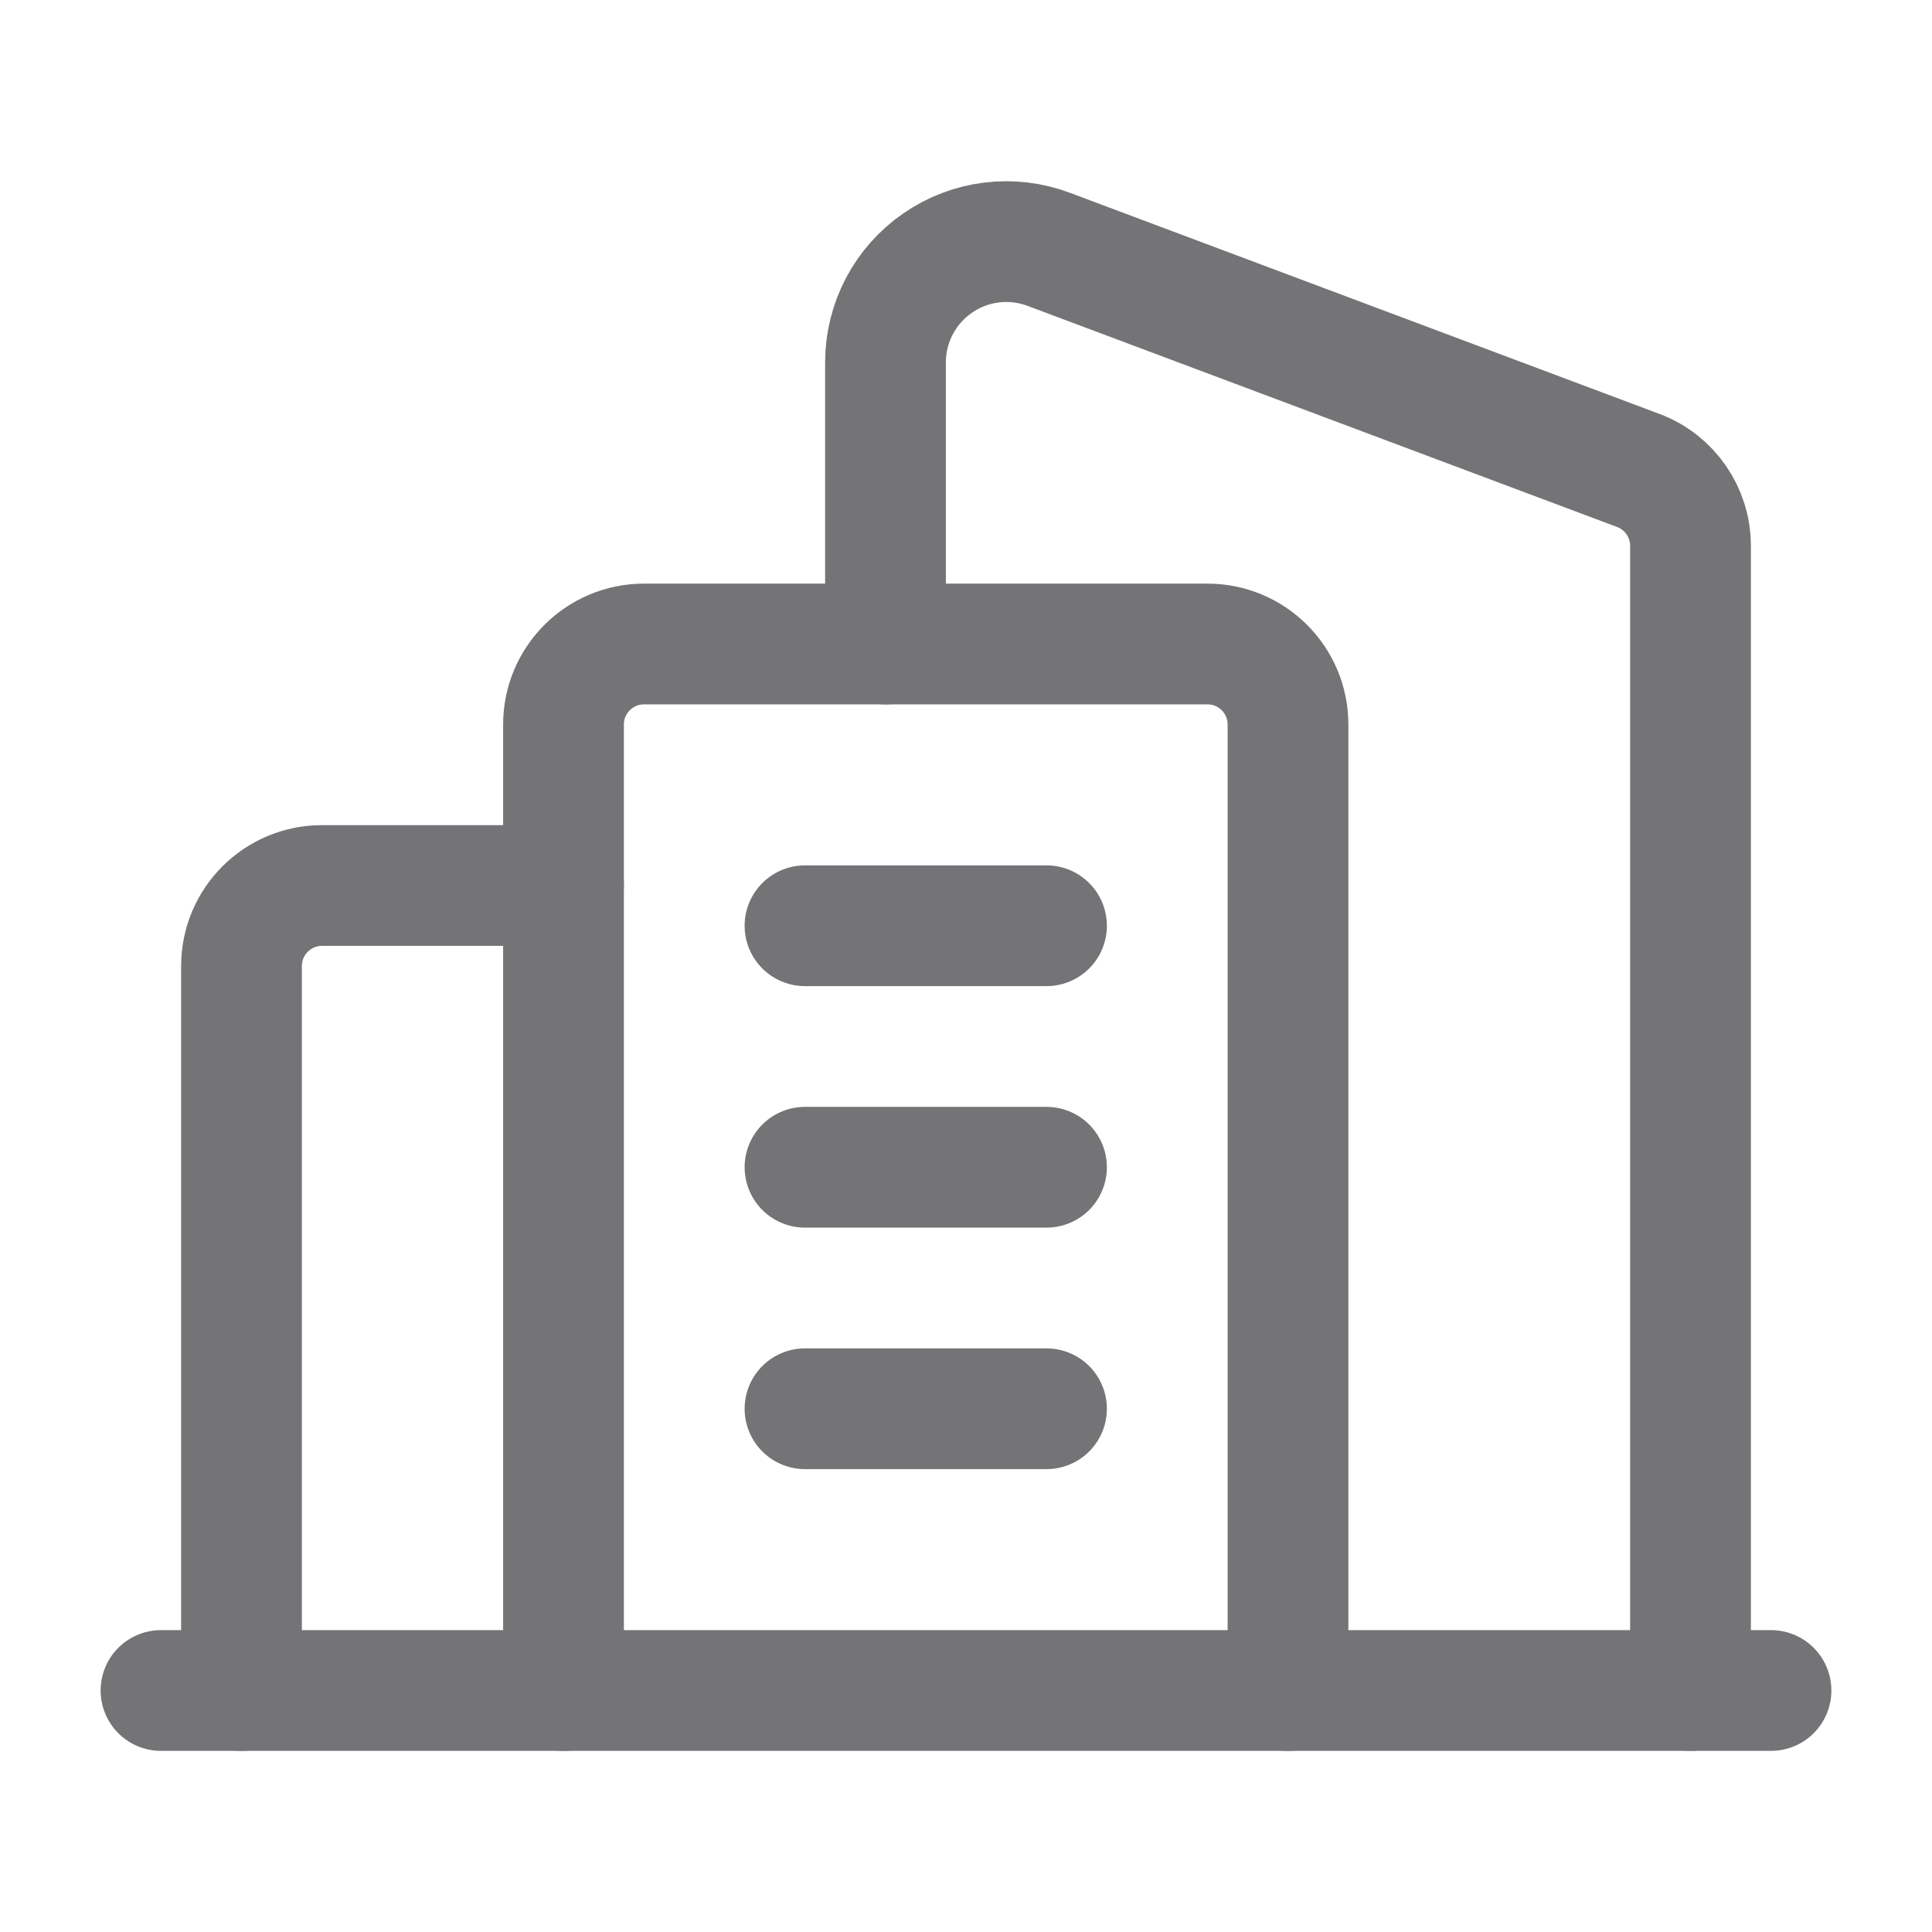 <svg width="24" height="24" viewBox="0 0 24 24" fill="none" xmlns="http://www.w3.org/2000/svg">
<path d="M3 21V12C3 11.448 3.448 11 4 11H7" stroke="#747477" stroke-width="1.5" stroke-linecap="round" stroke-linejoin="round"/>
<path d="M11 8V4.501C11 4.01 11.241 3.549 11.646 3.269C12.05 2.988 12.566 2.924 13.027 3.097L20.351 5.844C20.741 5.99 21 6.363 21 6.78V21" stroke="#747477" stroke-width="1.5" stroke-linecap="round" stroke-linejoin="round"/>
<path d="M7 21V9C7 8.448 7.448 8 8 8H15C15.552 8 16 8.448 16 9V21" stroke="#747477" stroke-width="1.5" stroke-linecap="round" stroke-linejoin="round"/>
<path d="M22 21H2" stroke="#747477" stroke-width="1.5" stroke-linecap="round" stroke-linejoin="round"/>
<path d="M10 17.5H13" stroke="#747477" stroke-width="1.5" stroke-linecap="round" stroke-linejoin="round"/>
<path d="M10 14.5H13" stroke="#747477" stroke-width="1.5" stroke-linecap="round" stroke-linejoin="round"/>
<path d="M10 11.5H13" stroke="#747477" stroke-width="1.5" stroke-linecap="round" stroke-linejoin="round"/>
</svg>
